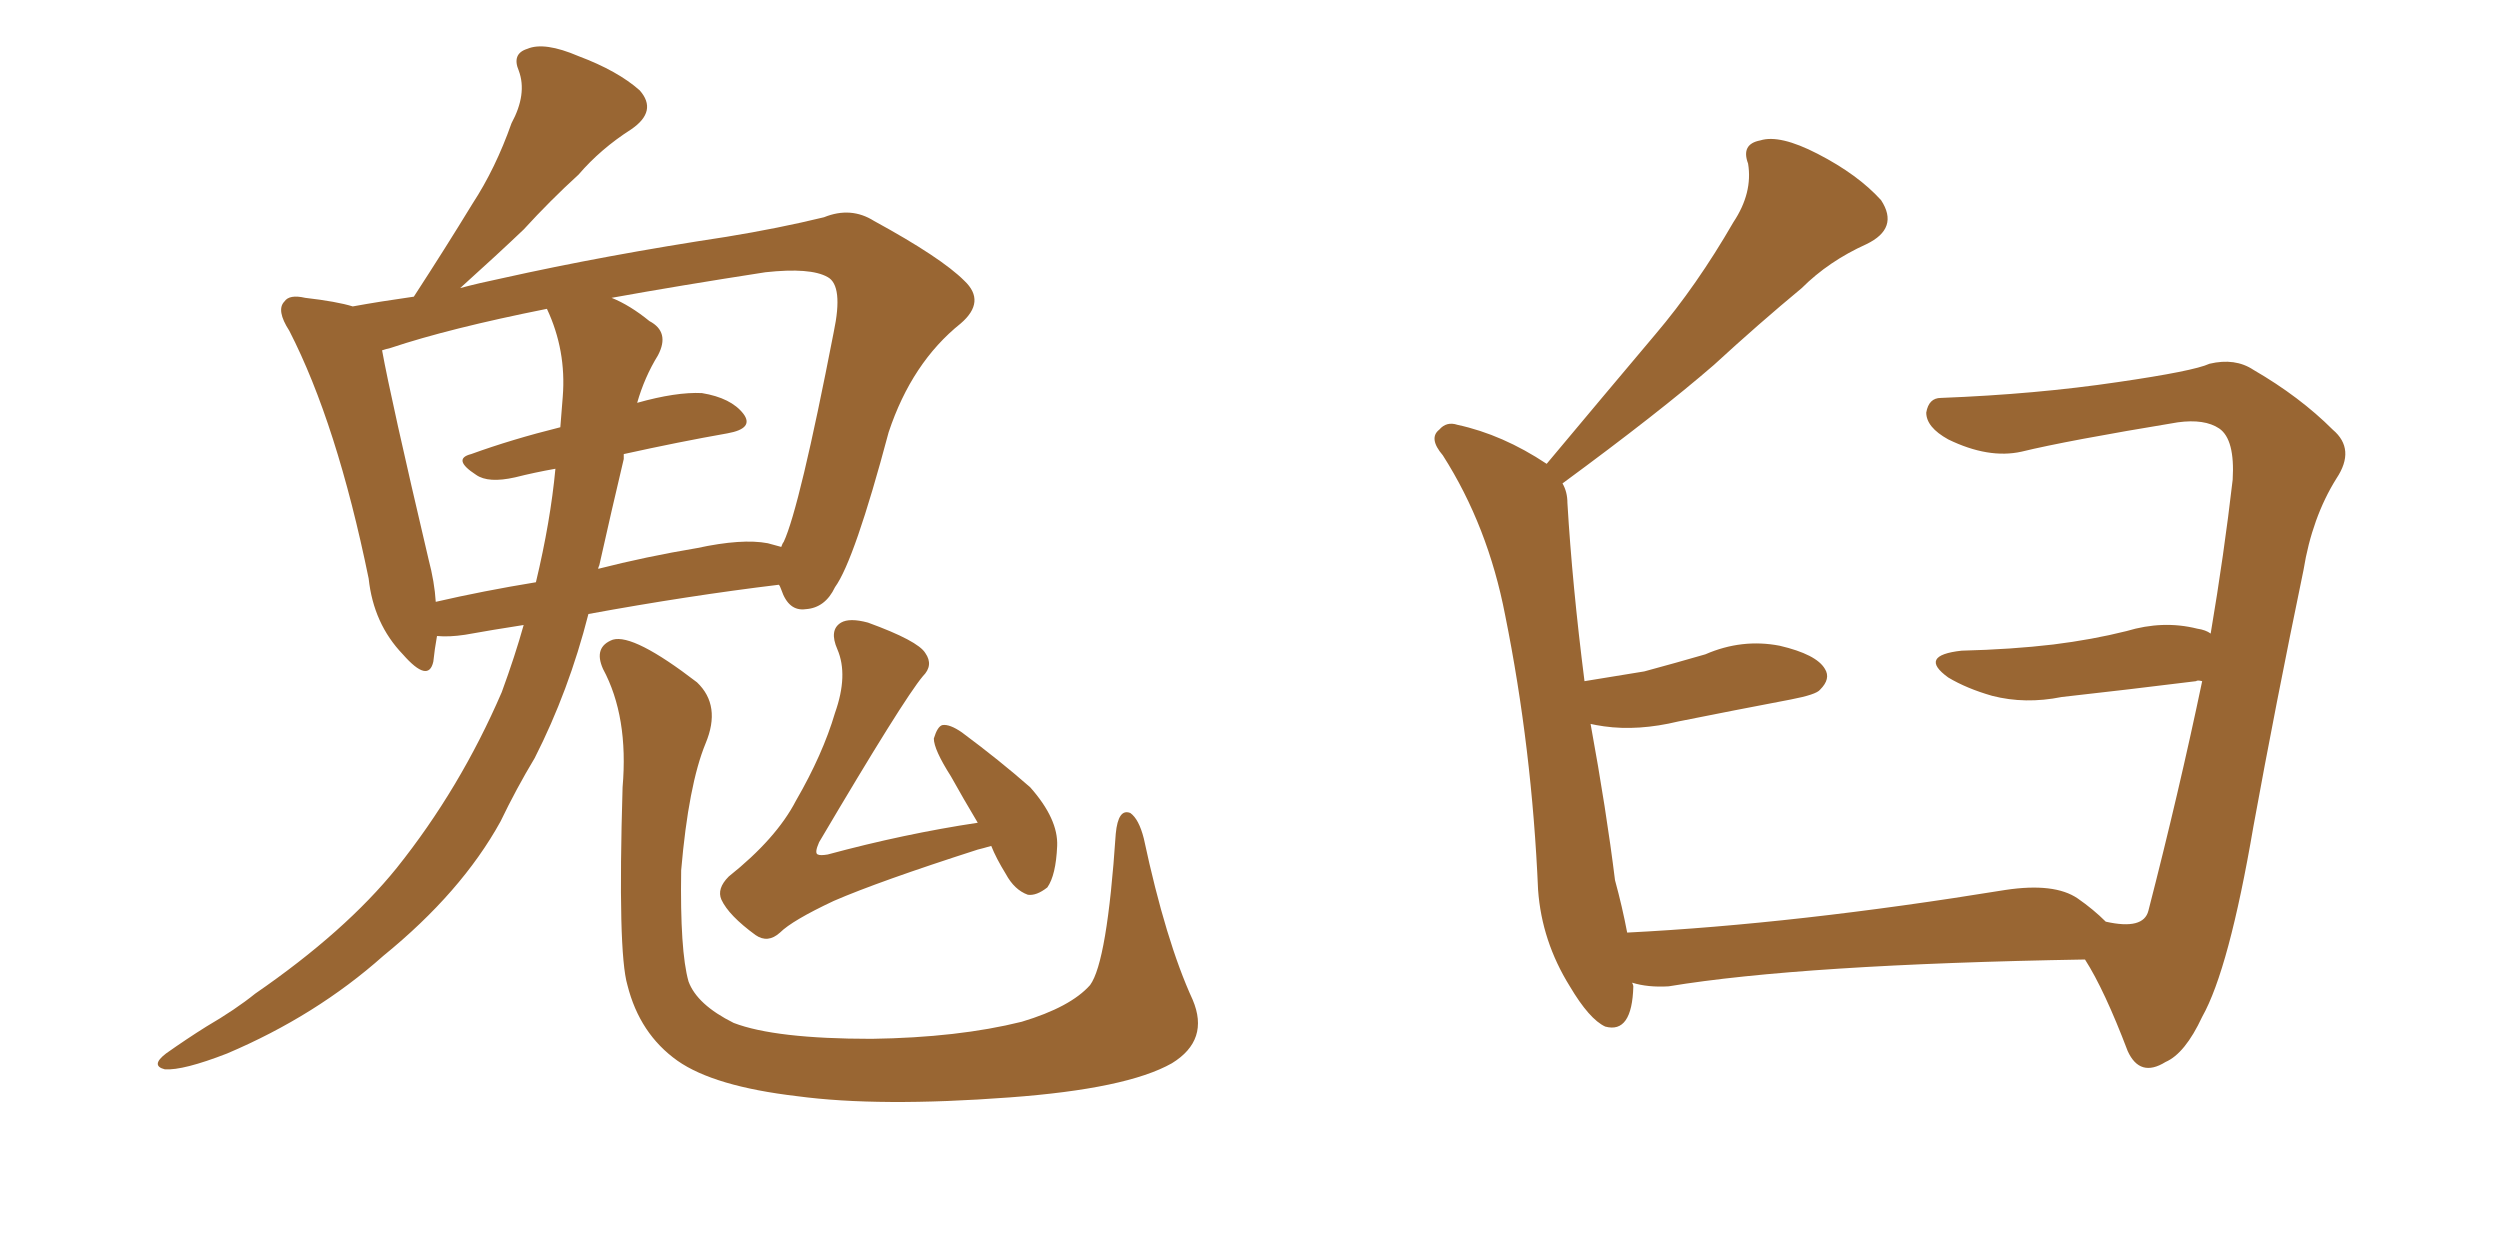 <svg xmlns="http://www.w3.org/2000/svg" xmlns:xlink="http://www.w3.org/1999/xlink" width="300" height="150"><path fill="#996633" padding="10" d="M62.84 75L62.84 75Q59.03 75.59 55.81 76.17L55.81 76.17Q53.91 76.46 52.44 76.32L52.44 76.32Q52.15 77.93 52.00 79.39L52.00 79.39Q51.42 82.03 48.34 78.52L48.34 78.52Q44.82 74.85 44.24 69.43L44.24 69.43Q40.43 50.83 34.72 39.70L34.72 39.70Q33.11 37.21 34.13 36.18L34.13 36.18Q34.72 35.30 36.62 35.74L36.62 35.74Q40.43 36.18 42.33 36.77L42.33 36.77Q45.56 36.18 49.66 35.60L49.66 35.60Q53.47 29.74 56.69 24.46L56.69 24.46Q59.47 20.21 61.38 14.79L61.38 14.79Q63.28 11.28 62.26 8.50L62.26 8.50Q61.38 6.45 63.28 5.86L63.28 5.86Q65.33 4.98 69.43 6.74L69.43 6.74Q74.12 8.50 76.76 10.84L76.76 10.84Q78.96 13.33 75.73 15.53L75.73 15.53Q72.07 17.87 69.43 20.95L69.43 20.95Q66.06 24.02 62.84 27.54L62.84 27.54Q59.77 30.47 55.22 34.57L55.22 34.57Q57.42 33.98 60.21 33.40L60.21 33.40Q72.66 30.62 87.16 28.42L87.16 28.42Q93.46 27.39 98.88 26.07L98.88 26.07Q102.10 24.76 104.88 26.51L104.88 26.51Q112.94 30.91 115.72 33.69L115.72 33.69Q118.36 36.18 115.28 38.82L115.28 38.82Q109.42 43.51 106.64 51.86L106.64 51.86Q102.54 67.24 100.20 70.46L100.20 70.46Q99.02 72.95 96.68 73.10L96.68 73.10Q94.63 73.39 93.75 70.75L93.75 70.75Q93.60 70.31 93.46 70.17L93.46 70.17Q82.62 71.48 70.61 73.68L70.61 73.68Q68.26 82.91 64.16 90.97L64.16 90.97Q61.96 94.63 60.06 98.58L60.06 98.58Q55.37 107.08 46.00 114.70L46.00 114.70Q37.94 121.88 27.25 126.42L27.25 126.42Q21.97 128.47 19.78 128.32L19.78 128.32Q18.02 127.88 19.92 126.42L19.92 126.42Q22.41 124.66 24.76 123.19L24.76 123.19Q28.27 121.14 30.62 119.24L30.62 119.24Q41.46 111.77 47.61 104.15L47.61 104.15Q55.22 94.63 60.21 83.06L60.21 83.06Q61.82 78.66 62.84 75ZM71.92 67.82L71.92 67.82Q71.78 68.12 71.78 68.26L71.78 68.26Q77.49 66.80 83.64 65.77L83.64 65.77Q89.06 64.60 92.14 65.19L92.14 65.19Q93.16 65.48 93.75 65.63L93.75 65.63Q93.90 65.19 94.04 65.04L94.04 65.04Q95.95 60.94 100.05 39.84L100.05 39.84Q101.22 34.28 99.32 33.25L99.32 33.25Q97.27 32.08 91.85 32.67L91.85 32.67Q81.45 34.28 73.39 35.74L73.39 35.74Q75.59 36.62 77.93 38.53L77.93 38.53Q80.42 39.84 78.96 42.63L78.96 42.63Q77.34 45.26 76.46 48.34L76.46 48.34Q81.15 47.02 84.23 47.17L84.23 47.17Q87.74 47.75 89.21 49.66L89.21 49.66Q90.53 51.42 87.30 52.00L87.30 52.00Q81.45 53.03 74.85 54.49L74.85 54.49Q74.85 54.64 74.85 55.08L74.85 55.08Q73.39 61.23 71.92 67.82ZM67.53 47.61L67.53 47.61Q67.97 42.04 65.63 37.06L65.63 37.06Q53.91 39.40 46.88 41.75L46.88 41.75Q46.29 41.89 45.85 42.04L45.85 42.04Q46.88 47.75 51.42 67.09L51.42 67.09Q52.15 69.87 52.29 72.22L52.29 72.22Q58.01 70.90 64.31 69.87L64.31 69.87Q66.06 62.55 66.65 56.25L66.65 56.25Q64.16 56.69 61.82 57.28L61.82 57.28Q58.59 58.01 57.13 56.98L57.13 56.98Q54.20 55.08 56.54 54.49L56.54 54.49Q61.38 52.73 67.24 51.27L67.24 51.27Q67.38 49.37 67.53 47.61ZM143.12 119.97L143.12 119.97Q145.17 124.80 140.63 127.59L140.63 127.59Q135.21 130.66 121.14 131.69L121.14 131.69Q105.47 132.86 95.65 131.54L95.65 131.54Q85.69 130.37 81.30 127.29L81.30 127.29Q76.76 124.07 75.29 118.21L75.29 118.21Q74.12 114.26 74.71 94.48L74.71 94.48Q75.44 85.99 72.36 80.27L72.36 80.27Q71.19 77.64 73.54 76.76L73.54 76.76Q76.03 76.03 83.64 81.88L83.64 81.88Q86.57 84.67 84.67 89.21L84.67 89.21Q82.62 94.19 81.74 104.44L81.74 104.44Q81.59 114.11 82.62 117.77L82.62 117.77Q83.64 120.56 88.04 122.75L88.04 122.75Q93.02 124.66 104.59 124.66L104.59 124.66Q114.99 124.51 122.61 122.61L122.61 122.61Q128.47 120.85 130.81 118.21L130.81 118.21Q132.86 115.43 133.89 100.05L133.89 100.05Q134.18 96.97 135.64 97.56L135.64 97.56Q136.67 98.29 137.26 100.63L137.26 100.63Q139.89 112.94 143.12 119.97ZM117.33 98.73L117.33 98.73L117.33 98.73Q115.58 95.80 114.11 93.16L114.11 93.16Q112.06 89.94 112.06 88.62L112.06 88.62Q112.50 87.16 113.09 87.01L113.09 87.01Q113.96 86.87 115.43 87.89L115.43 87.89Q119.97 91.26 123.63 94.48L123.63 94.48Q127.00 98.29 126.86 101.51L126.86 101.51Q126.71 105.03 125.68 106.49L125.68 106.49Q124.37 107.52 123.34 107.37L123.34 107.37Q121.73 106.79 120.70 104.88L120.70 104.88Q119.53 102.98 118.95 101.51L118.95 101.51Q117.92 101.81 117.33 101.95L117.33 101.95Q105.47 105.76 100.05 108.11L100.05 108.11Q95.07 110.45 93.60 111.91L93.60 111.91Q92.14 113.23 90.67 112.21L90.67 112.21Q87.45 109.86 86.57 107.96L86.57 107.96Q85.99 106.64 87.45 105.18L87.45 105.18Q93.16 100.63 95.51 96.09L95.51 96.09Q98.73 90.53 100.20 85.55L100.20 85.55Q101.81 81.01 100.49 77.93L100.49 77.93Q99.46 75.59 100.93 74.71L100.93 74.71Q101.95 74.12 104.15 74.71L104.15 74.71Q110.16 76.90 111.04 78.37L111.04 78.37Q112.06 79.83 110.74 81.15L110.74 81.15Q108.40 83.94 98.29 101.07L98.29 101.07Q97.71 102.39 98.14 102.54L98.14 102.54Q98.44 102.69 99.32 102.54L99.32 102.54Q108.54 100.05 117.33 98.73ZM252.69 110.60L252.69 110.60L252.69 110.60Q257.23 111.62 257.81 109.28L257.81 109.28Q261.47 95.07 264.26 81.74L264.26 81.74Q263.67 81.59 263.53 81.74L263.53 81.74Q255.32 82.76 247.41 83.64L247.41 83.64Q243.02 84.52 239.06 83.50L239.06 83.50Q235.99 82.62 233.79 81.30L233.79 81.30Q230.13 78.66 235.40 78.08L235.40 78.08Q241.41 77.93 246.39 77.34L246.39 77.34Q251.07 76.76 255.18 75.73L255.18 75.73Q259.57 74.41 263.67 75.44L263.67 75.44Q264.70 75.59 265.28 76.03L265.28 76.03Q266.89 66.50 267.92 57.57L267.92 57.57Q268.21 52.73 266.31 51.42L266.31 51.42Q264.55 50.24 261.33 50.68L261.33 50.68Q248.00 52.88 242.58 54.20L242.58 54.20Q238.62 55.08 233.79 52.73L233.79 52.73Q231.15 51.27 231.15 49.51L231.15 49.51Q231.45 47.75 232.91 47.75L232.91 47.75Q244.34 47.31 254.15 45.85L254.15 45.85Q263.23 44.53 265.14 43.65L265.14 43.65Q268.21 42.92 270.41 44.38L270.41 44.38Q275.98 47.61 279.93 51.56L279.93 51.56Q282.71 53.91 280.37 57.42L280.37 57.42Q277.44 62.11 276.42 68.41L276.42 68.41Q273.05 84.67 270.41 99.17L270.41 99.17Q267.48 116.31 264.26 122.02L264.26 122.02Q262.21 126.42 259.86 127.44L259.86 127.44Q256.79 129.35 255.32 126.12L255.32 126.12Q252.54 118.80 250.20 115.14L250.20 115.14Q216.21 115.72 200.24 118.36L200.24 118.36Q197.75 118.51 195.85 117.92L195.85 117.92Q196.00 118.21 196.00 118.36L196.00 118.36Q195.85 124.07 192.63 123.19L192.63 123.19Q190.72 122.31 188.38 118.36L188.38 118.36Q185.01 112.94 184.57 106.79L184.57 106.79Q183.84 89.79 180.62 73.83L180.62 73.83Q178.56 63.13 173.14 54.64L173.14 54.64Q171.39 52.59 172.71 51.56L172.71 51.56Q173.58 50.54 174.90 50.98L174.90 50.98Q180.32 52.15 185.60 55.66L185.60 55.66Q192.33 47.61 198.63 40.14L198.63 40.14Q203.61 34.28 208.01 26.66L208.01 26.66Q210.35 23.14 209.77 19.63L209.77 19.63Q208.89 17.29 211.23 16.85L211.23 16.85Q213.57 16.11 218.12 18.46L218.12 18.46Q222.95 20.95 225.73 24.02L225.73 24.02Q227.93 27.39 223.97 29.30L223.97 29.30Q219.43 31.35 216.21 34.57L216.21 34.57Q211.08 38.82 205.66 43.80L205.66 43.80Q199.07 49.51 187.50 58.01L187.50 58.01Q188.09 59.03 188.09 60.35L188.09 60.35Q188.67 70.17 190.14 81.74L190.14 81.74Q193.80 81.15 197.31 80.57L197.31 80.57Q201.12 79.54 204.64 78.52L204.64 78.52Q209.03 76.61 213.57 77.49L213.57 77.49Q217.97 78.52 218.99 80.27L218.99 80.27Q219.73 81.45 218.41 82.76L218.41 82.76Q217.97 83.35 214.89 83.94L214.89 83.94Q208.01 85.25 201.42 86.57L201.42 86.57Q196.58 87.74 192.48 87.16L192.48 87.16Q191.46 87.01 190.87 86.87L190.87 86.87Q192.77 97.27 193.80 105.62L193.80 105.62Q194.68 108.84 195.26 111.91L195.26 111.91Q215.48 110.89 240.67 106.79L240.67 106.79Q246.53 105.91 249.32 107.81L249.32 107.81Q251.22 109.13 252.69 110.60Z"/></svg>